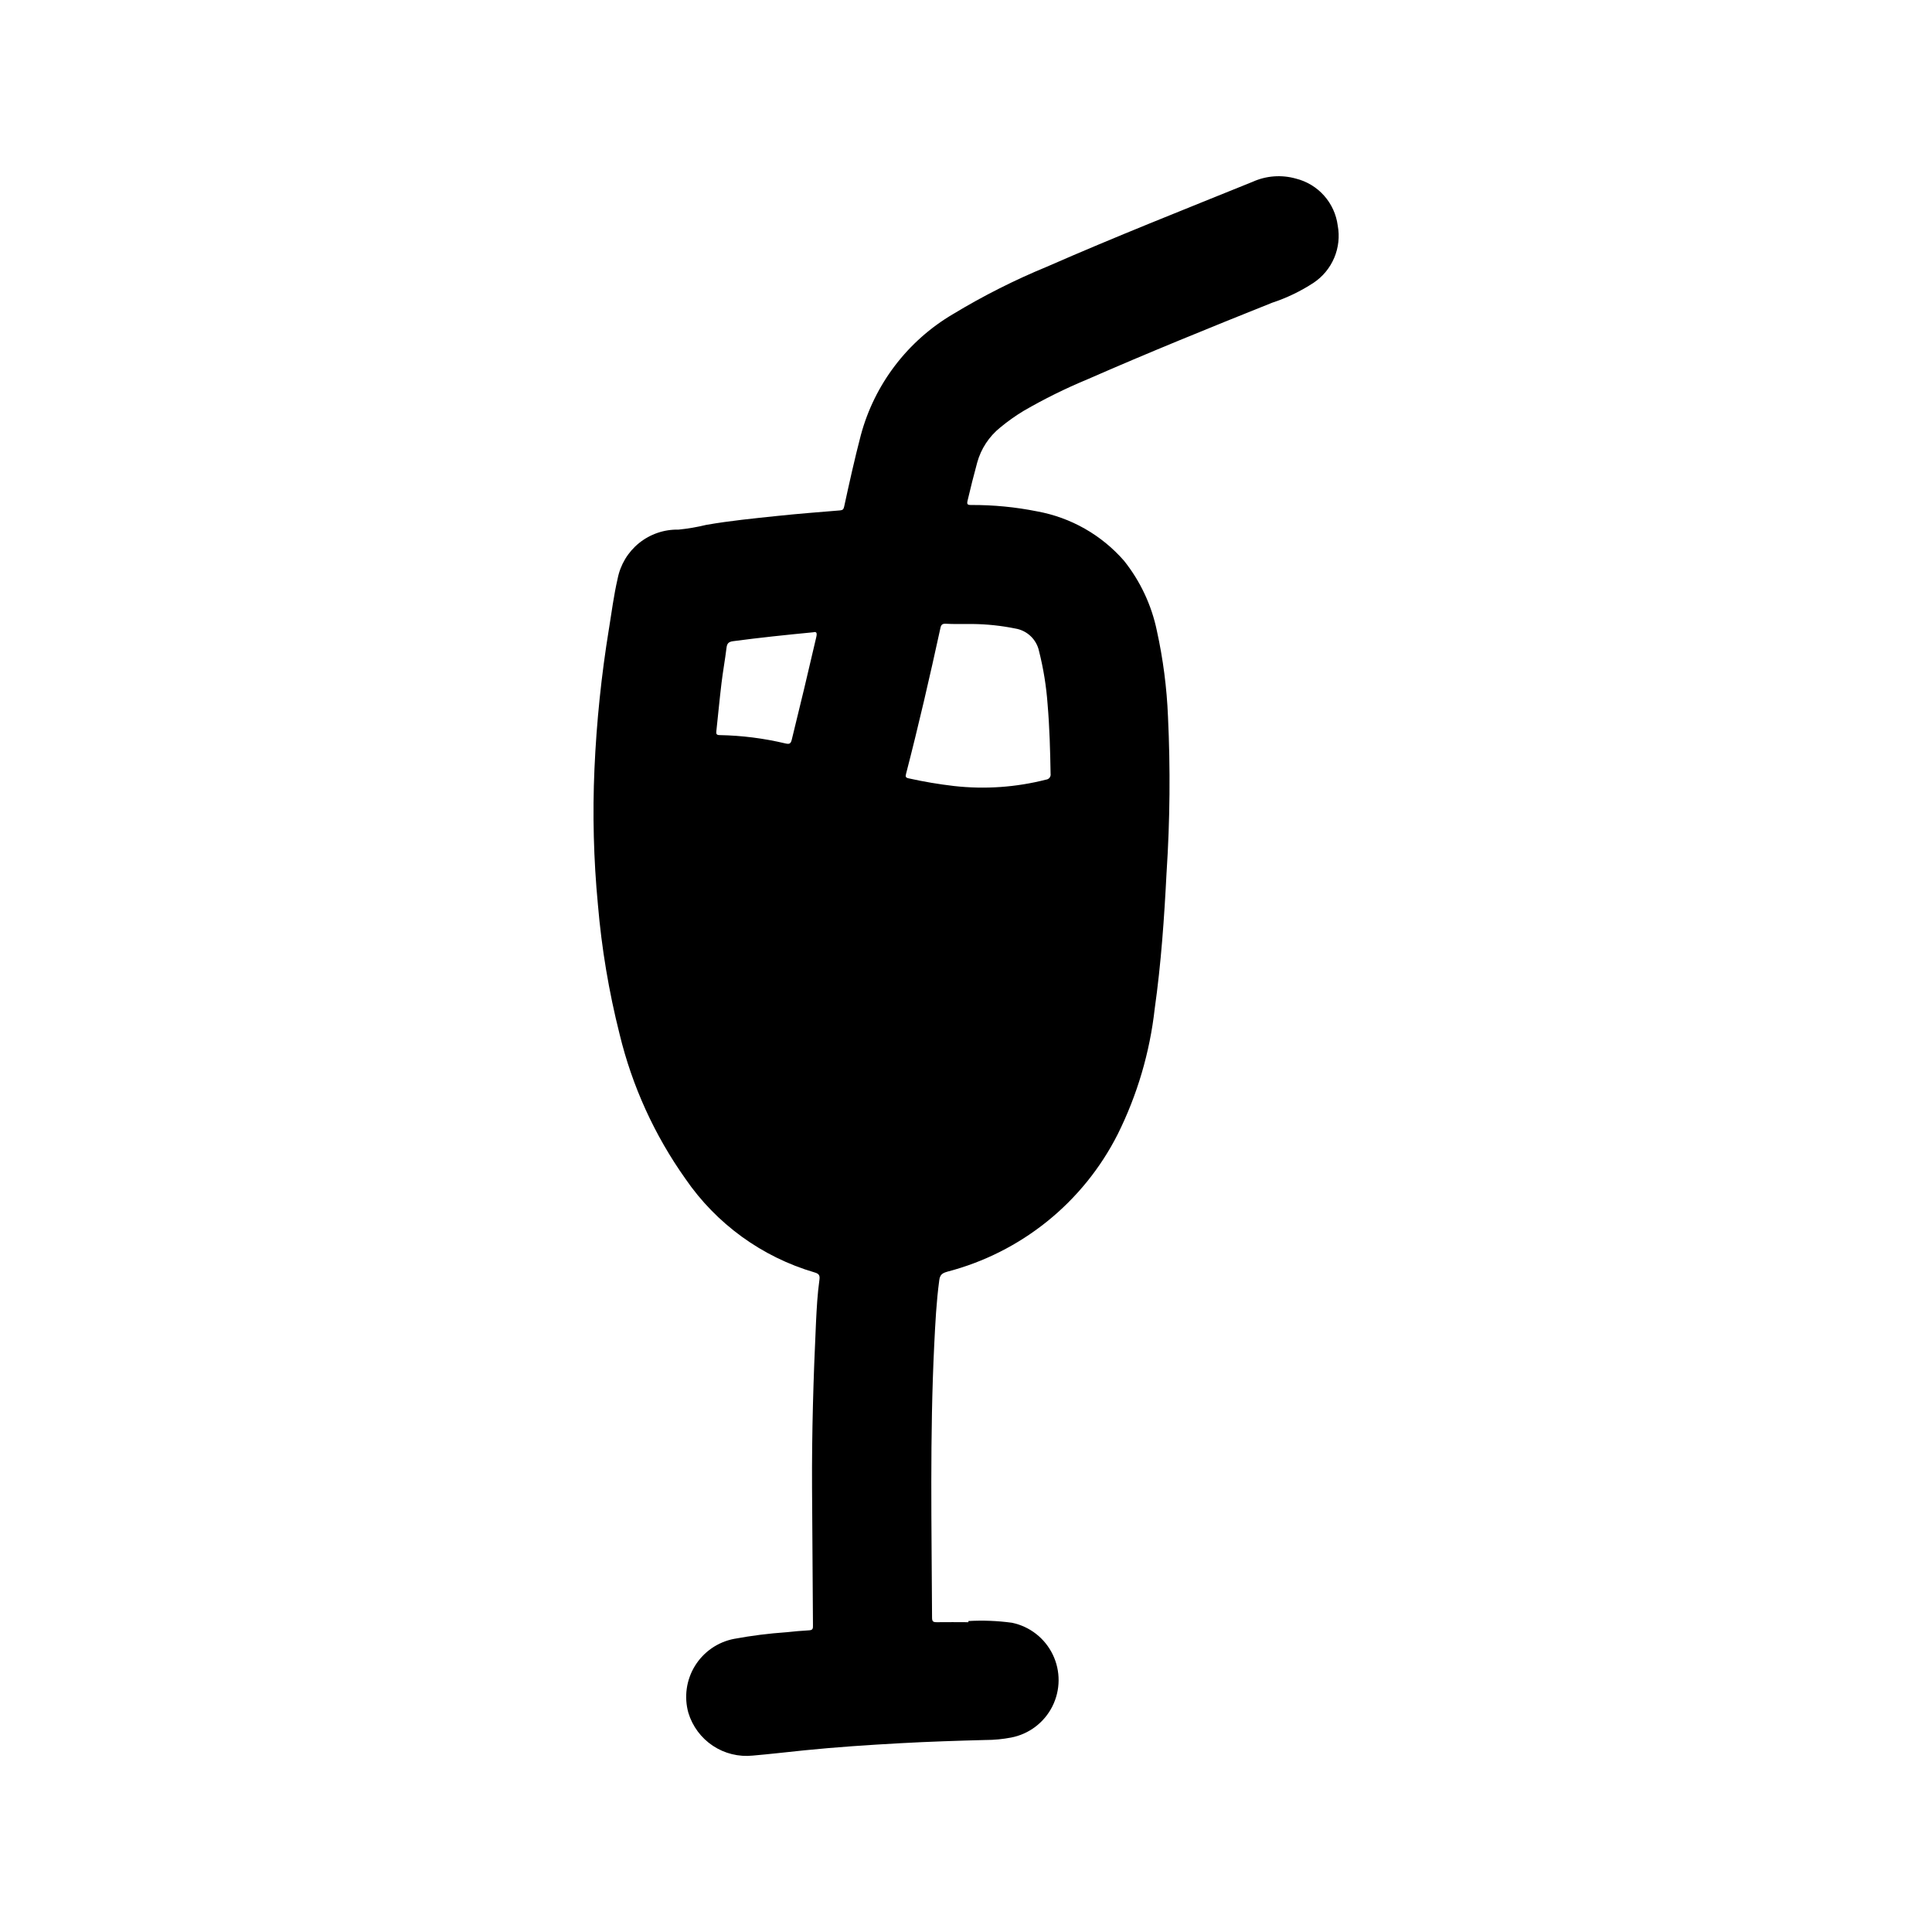 <?xml version="1.0" encoding="UTF-8"?>
<!-- Uploaded to: ICON Repo, www.svgrepo.com, Generator: ICON Repo Mixer Tools -->
<svg fill="#000000" width="800px" height="800px" version="1.1" viewBox="144 144 512 512" xmlns="http://www.w3.org/2000/svg">
 <path d="m487.42 191.33c-3.801-1.074-7.856-0.773-11.453 0.848-18.223 7.383-36.52 14.602-54.539 22.508-8.586 3.535-16.883 7.727-24.828 12.531-12.055 7.078-20.848 18.609-24.473 32.109-1.645 6.297-3.039 12.594-4.418 18.941-0.148 0.676-0.371 0.938-1.086 0.992-5.512 0.457-11.066 0.883-16.578 1.465-6.297 0.66-12.594 1.281-18.82 2.363l-0.004-0.004c-2.43 0.598-4.898 1.02-7.391 1.27-3.801-0.086-7.508 1.176-10.469 3.562-2.957 2.387-4.973 5.746-5.691 9.48-1.008 4.359-1.574 8.809-2.289 13.227h-0.004c-2.004 12.289-3.289 24.684-3.84 37.121-0.531 12-0.227 24.02 0.914 35.977 0.98 11.582 2.902 23.066 5.746 34.34 3.324 13.754 9.234 26.75 17.422 38.297 8.203 11.98 20.301 20.758 34.234 24.844 1.172 0.332 1.465 0.789 1.309 1.93-0.527 3.746-0.73 7.535-0.914 11.305-0.691 14.625-1.125 29.254-1.047 43.895 0.066 12.129 0.148 24.258 0.242 36.391 0 0.699 0.047 1.266-0.945 1.324-2.055 0.109-4.102 0.301-6.141 0.52v-0.004c-4.629 0.324-9.238 0.906-13.805 1.75-4.305 0.824-8.062 3.414-10.367 7.141-2.305 3.727-2.941 8.25-1.758 12.469 1.086 3.574 3.379 6.66 6.492 8.727 3.109 2.066 6.844 2.984 10.559 2.602 4.59-0.395 9.156-0.938 13.738-1.402 8.461-0.852 16.949-1.418 25.449-1.883 7.512-0.418 15.027-0.652 22.555-0.852v0.004c2.262-0.008 4.516-0.223 6.738-0.648 4.731-0.91 8.77-3.965 10.934-8.27 2.16-4.309 2.203-9.375 0.105-13.711-2.094-4.34-6.086-7.461-10.805-8.441-3.828-0.523-7.699-0.676-11.555-0.457v0.309c-2.793 0-5.59-0.047-8.383 0-0.953 0-1.242-0.18-1.25-1.18-0.109-24.098-0.605-48.191 0.574-72.273 0.285-5.746 0.566-11.492 1.34-17.199 0.18-1.402 0.789-1.859 2.062-2.211l-0.004-0.008c19.617-5.09 36.098-18.371 45.238-36.461 5.18-10.422 8.496-21.672 9.793-33.234 1.699-12.012 2.535-24.105 3.148-36.211l0.004-0.004c0.895-13.727 1.02-27.496 0.367-41.238-0.312-7.641-1.297-15.238-2.941-22.703-1.402-6.789-4.383-13.152-8.707-18.57-5.973-6.848-14.09-11.461-23.027-13.086-5.766-1.156-11.633-1.723-17.516-1.691-0.977 0-1.141-0.219-0.914-1.18 0.789-3.352 1.621-6.699 2.535-10.027v-0.004c1.004-3.668 3.141-6.93 6.102-9.32 1.965-1.625 4.047-3.106 6.227-4.422 5.438-3.148 11.074-5.938 16.879-8.344 16.16-7.086 32.504-13.715 48.879-20.27l-0.004-0.004c3.906-1.277 7.625-3.062 11.062-5.312 2.438-1.625 4.344-3.93 5.481-6.625 1.141-2.699 1.461-5.672 0.926-8.551-0.383-2.949-1.645-5.715-3.625-7.934-1.977-2.219-4.578-3.789-7.465-4.504zm-152.21 133.67c0.371-3.102 0.938-6.172 1.316-9.266 0.133-1.156 0.496-1.645 1.746-1.812 6.965-0.93 13.949-1.66 21.254-2.363 0.852-0.227 1.062 0.141 0.789 1.309-2.098 9.086-4.266 18.145-6.496 27.184-0.27 1.078-0.645 1.195-1.668 0.969-5.719-1.363-11.566-2.106-17.445-2.211-0.844 0-0.945-0.348-0.867-1.031 0.465-4.281 0.859-8.539 1.371-12.777zm66.559-15.633c3.789 0.043 7.566 0.441 11.281 1.195 3.125 0.504 5.625 2.867 6.297 5.961 1.176 4.648 1.941 9.387 2.281 14.168 0.52 6.102 0.684 12.227 0.789 18.344 0.062 0.371-0.031 0.75-0.258 1.051-0.23 0.297-0.574 0.488-0.945 0.523-7.965 2.039-16.234 2.613-24.406 1.691-4.031-0.469-8.039-1.145-12.004-2.031-0.789-0.164-0.891-0.441-0.699-1.164 3.32-12.824 6.297-25.727 9.117-38.676 0.172-0.828 0.48-1.164 1.371-1.133 2.035 0.117 4.129 0.07 7.176 0.07z"/>
</svg>